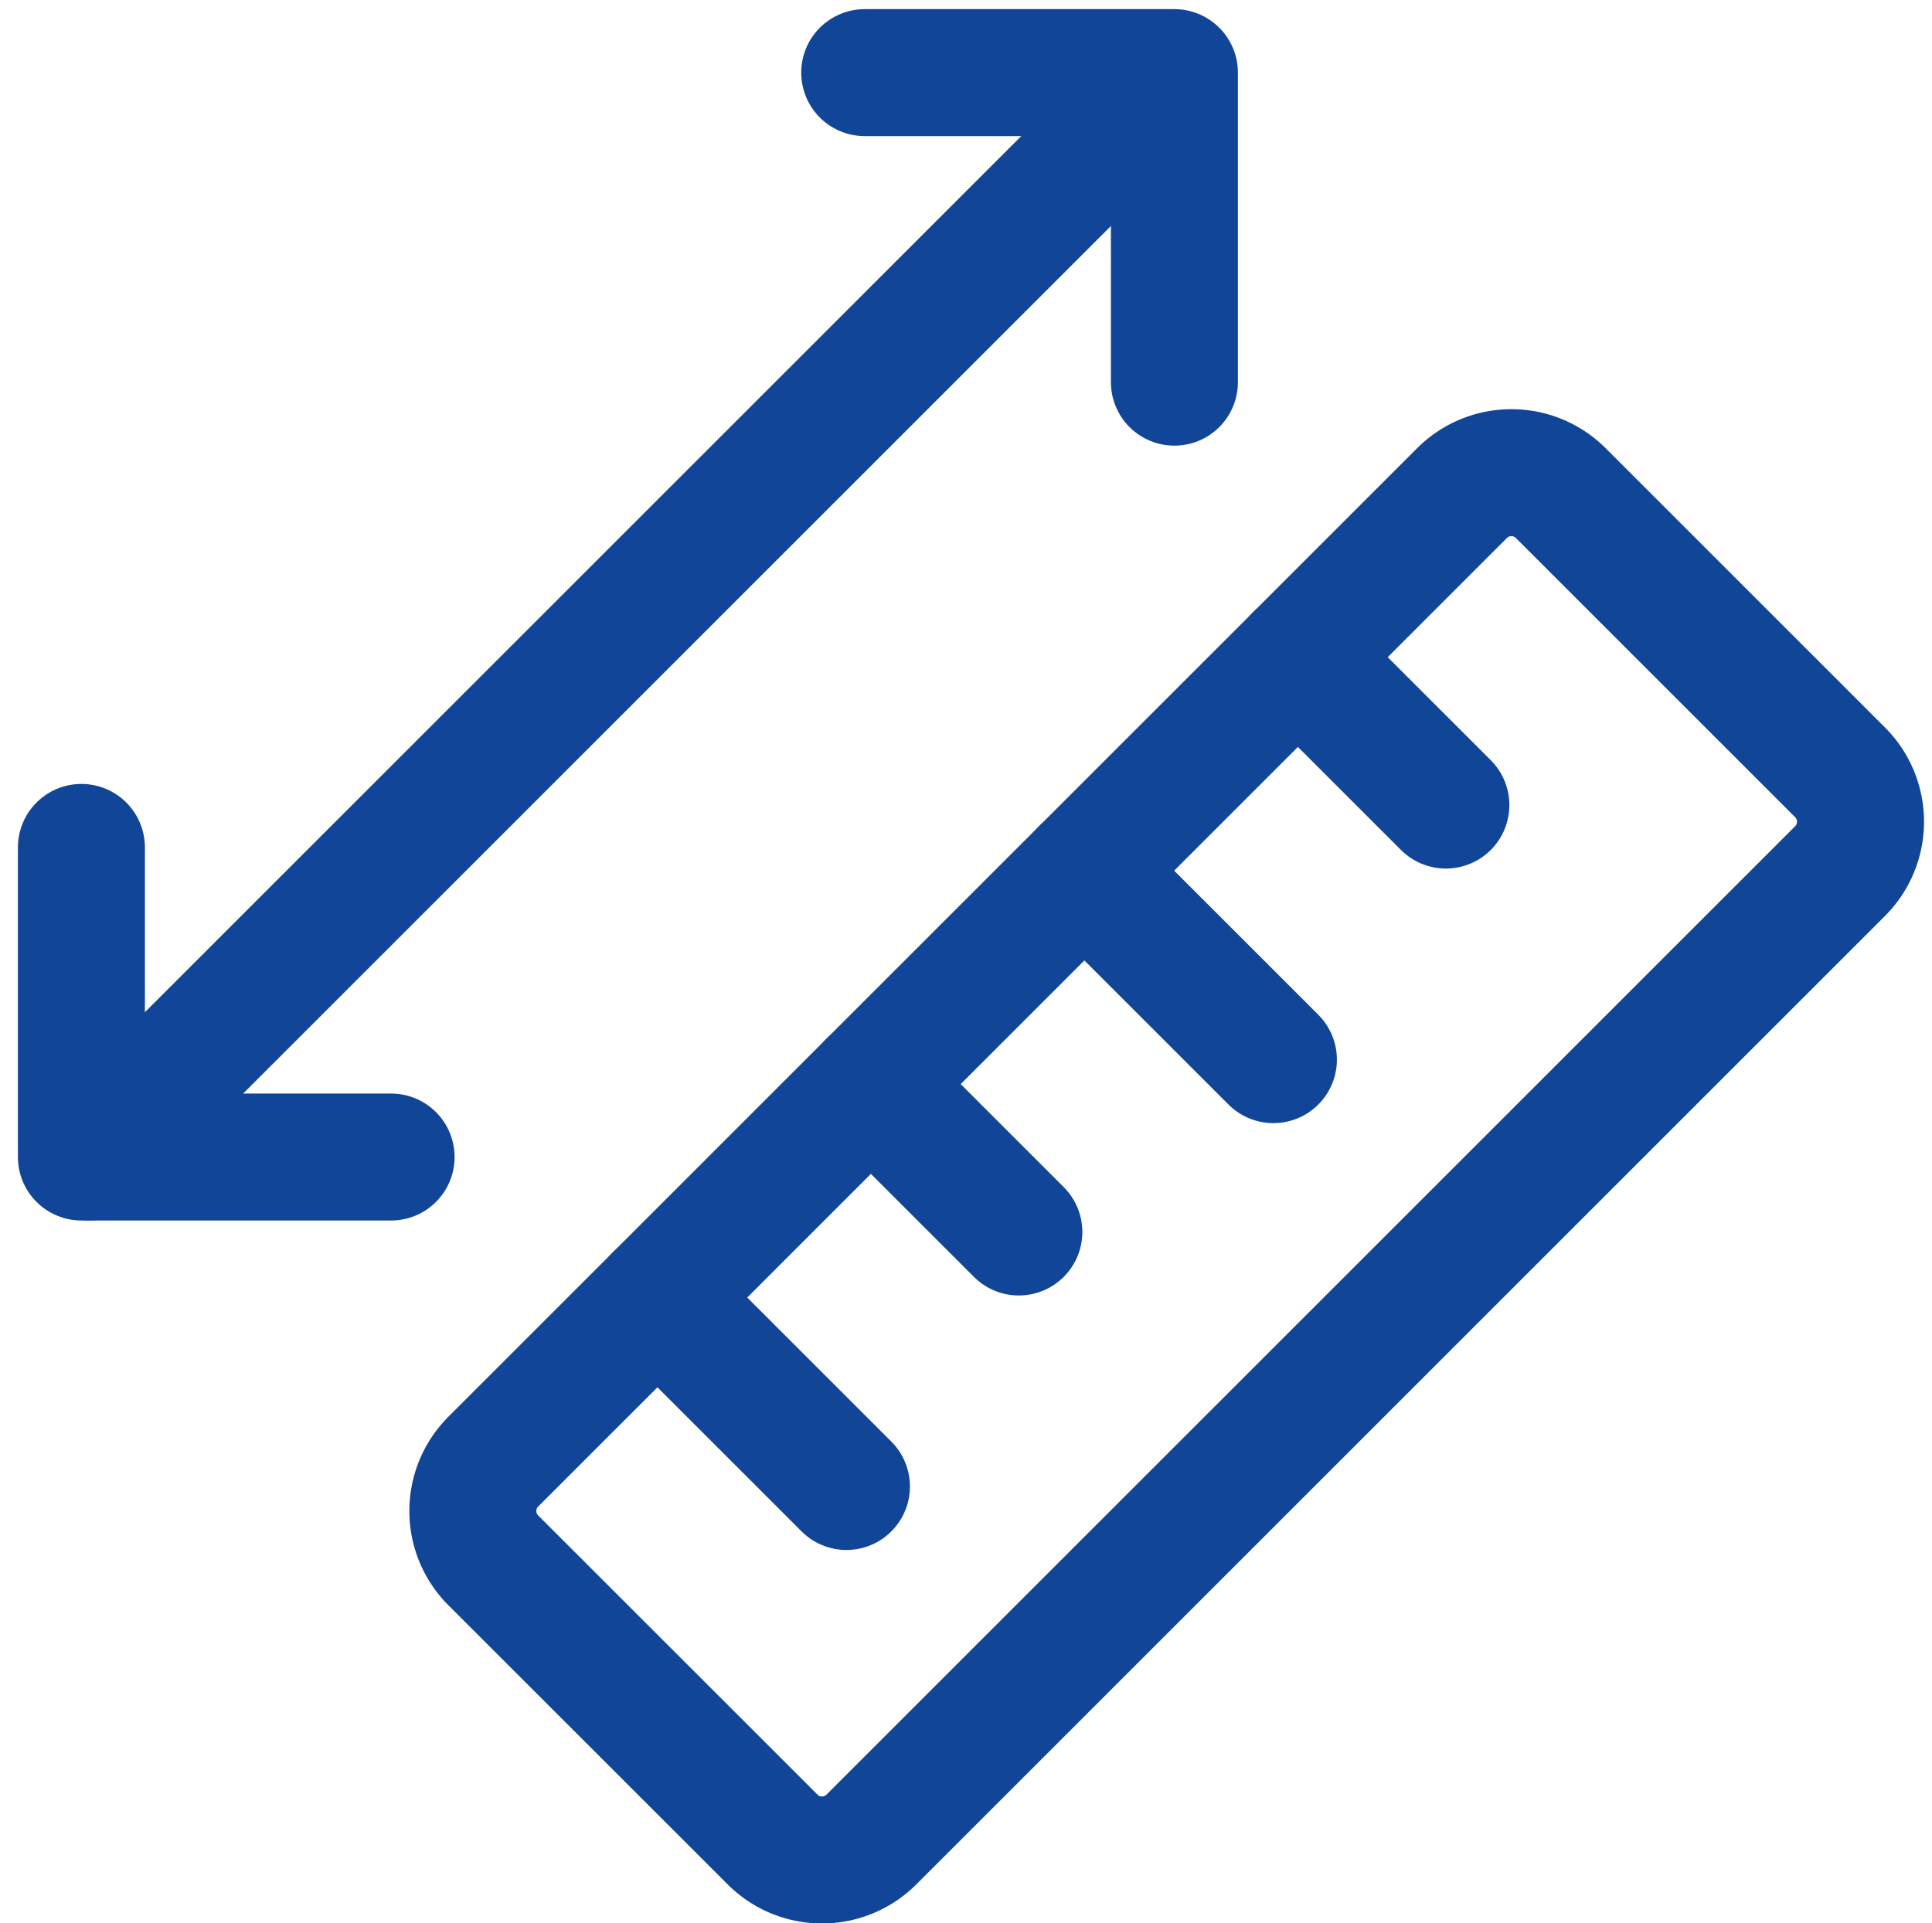 <svg id="load-length" xmlns="http://www.w3.org/2000/svg" width="30.426" height="30.298" viewBox="0 0 30.426 30.298">
    <g id="Group_139" data-name="Group 139" transform="translate(0.282 0.144)">
        <line id="Line_41" data-name="Line 41" y1="16.811" x2="16.811" transform="translate(1.133 1.271)" fill="none" stroke="#114598" stroke-linecap="round" stroke-linejoin="round" stroke-width="2"/>
        <path id="Path_120" data-name="Path 120" d="M1,13.205v4.877H5.877" fill="none" stroke="#114598" stroke-linecap="round" stroke-linejoin="round" stroke-width="2"/>
        <path id="Path_121" data-name="Path 121" d="M18.213,5.876V1H13.336" fill="none" stroke="#114598" stroke-linecap="round" stroke-linejoin="round" stroke-width="2"/>
        <path id="Path_122" data-name="Path 122" d="M28.694,13.58,13.443,28.831a1.1,1.1,0,0,1-1.56,0L7.489,24.438a1.1,1.1,0,0,1,0-1.56L22.74,7.626a1.1,1.1,0,0,1,1.56,0l4.394,4.394A1.1,1.1,0,0,1,28.694,13.58Z" fill="none" stroke="#114598" stroke-linecap="round" stroke-linejoin="round" stroke-width="2"/>
        <line id="Line_42" data-name="Line 42" x2="2.977" y2="2.977" transform="translate(10.071 20.295)" fill="none" stroke="#114598" stroke-linecap="round" stroke-linejoin="round" stroke-width="2"/>
        <line id="Line_43" data-name="Line 43" x2="2.33" y2="2.33" transform="translate(13.433 16.933)" fill="none" stroke="#114598" stroke-linecap="round" stroke-linejoin="round" stroke-width="2"/>
        <line id="Line_44" data-name="Line 44" x2="2.977" y2="2.977" transform="translate(16.795 13.571)" fill="none" stroke="#114598" stroke-linecap="round" stroke-linejoin="round" stroke-width="2"/>
        <line id="Line_45" data-name="Line 45" x2="2.33" y2="2.33" transform="translate(20.158 10.208)" fill="none" stroke="#114598" stroke-linecap="round" stroke-linejoin="round" stroke-width="2"/>
    </g>
</svg>
